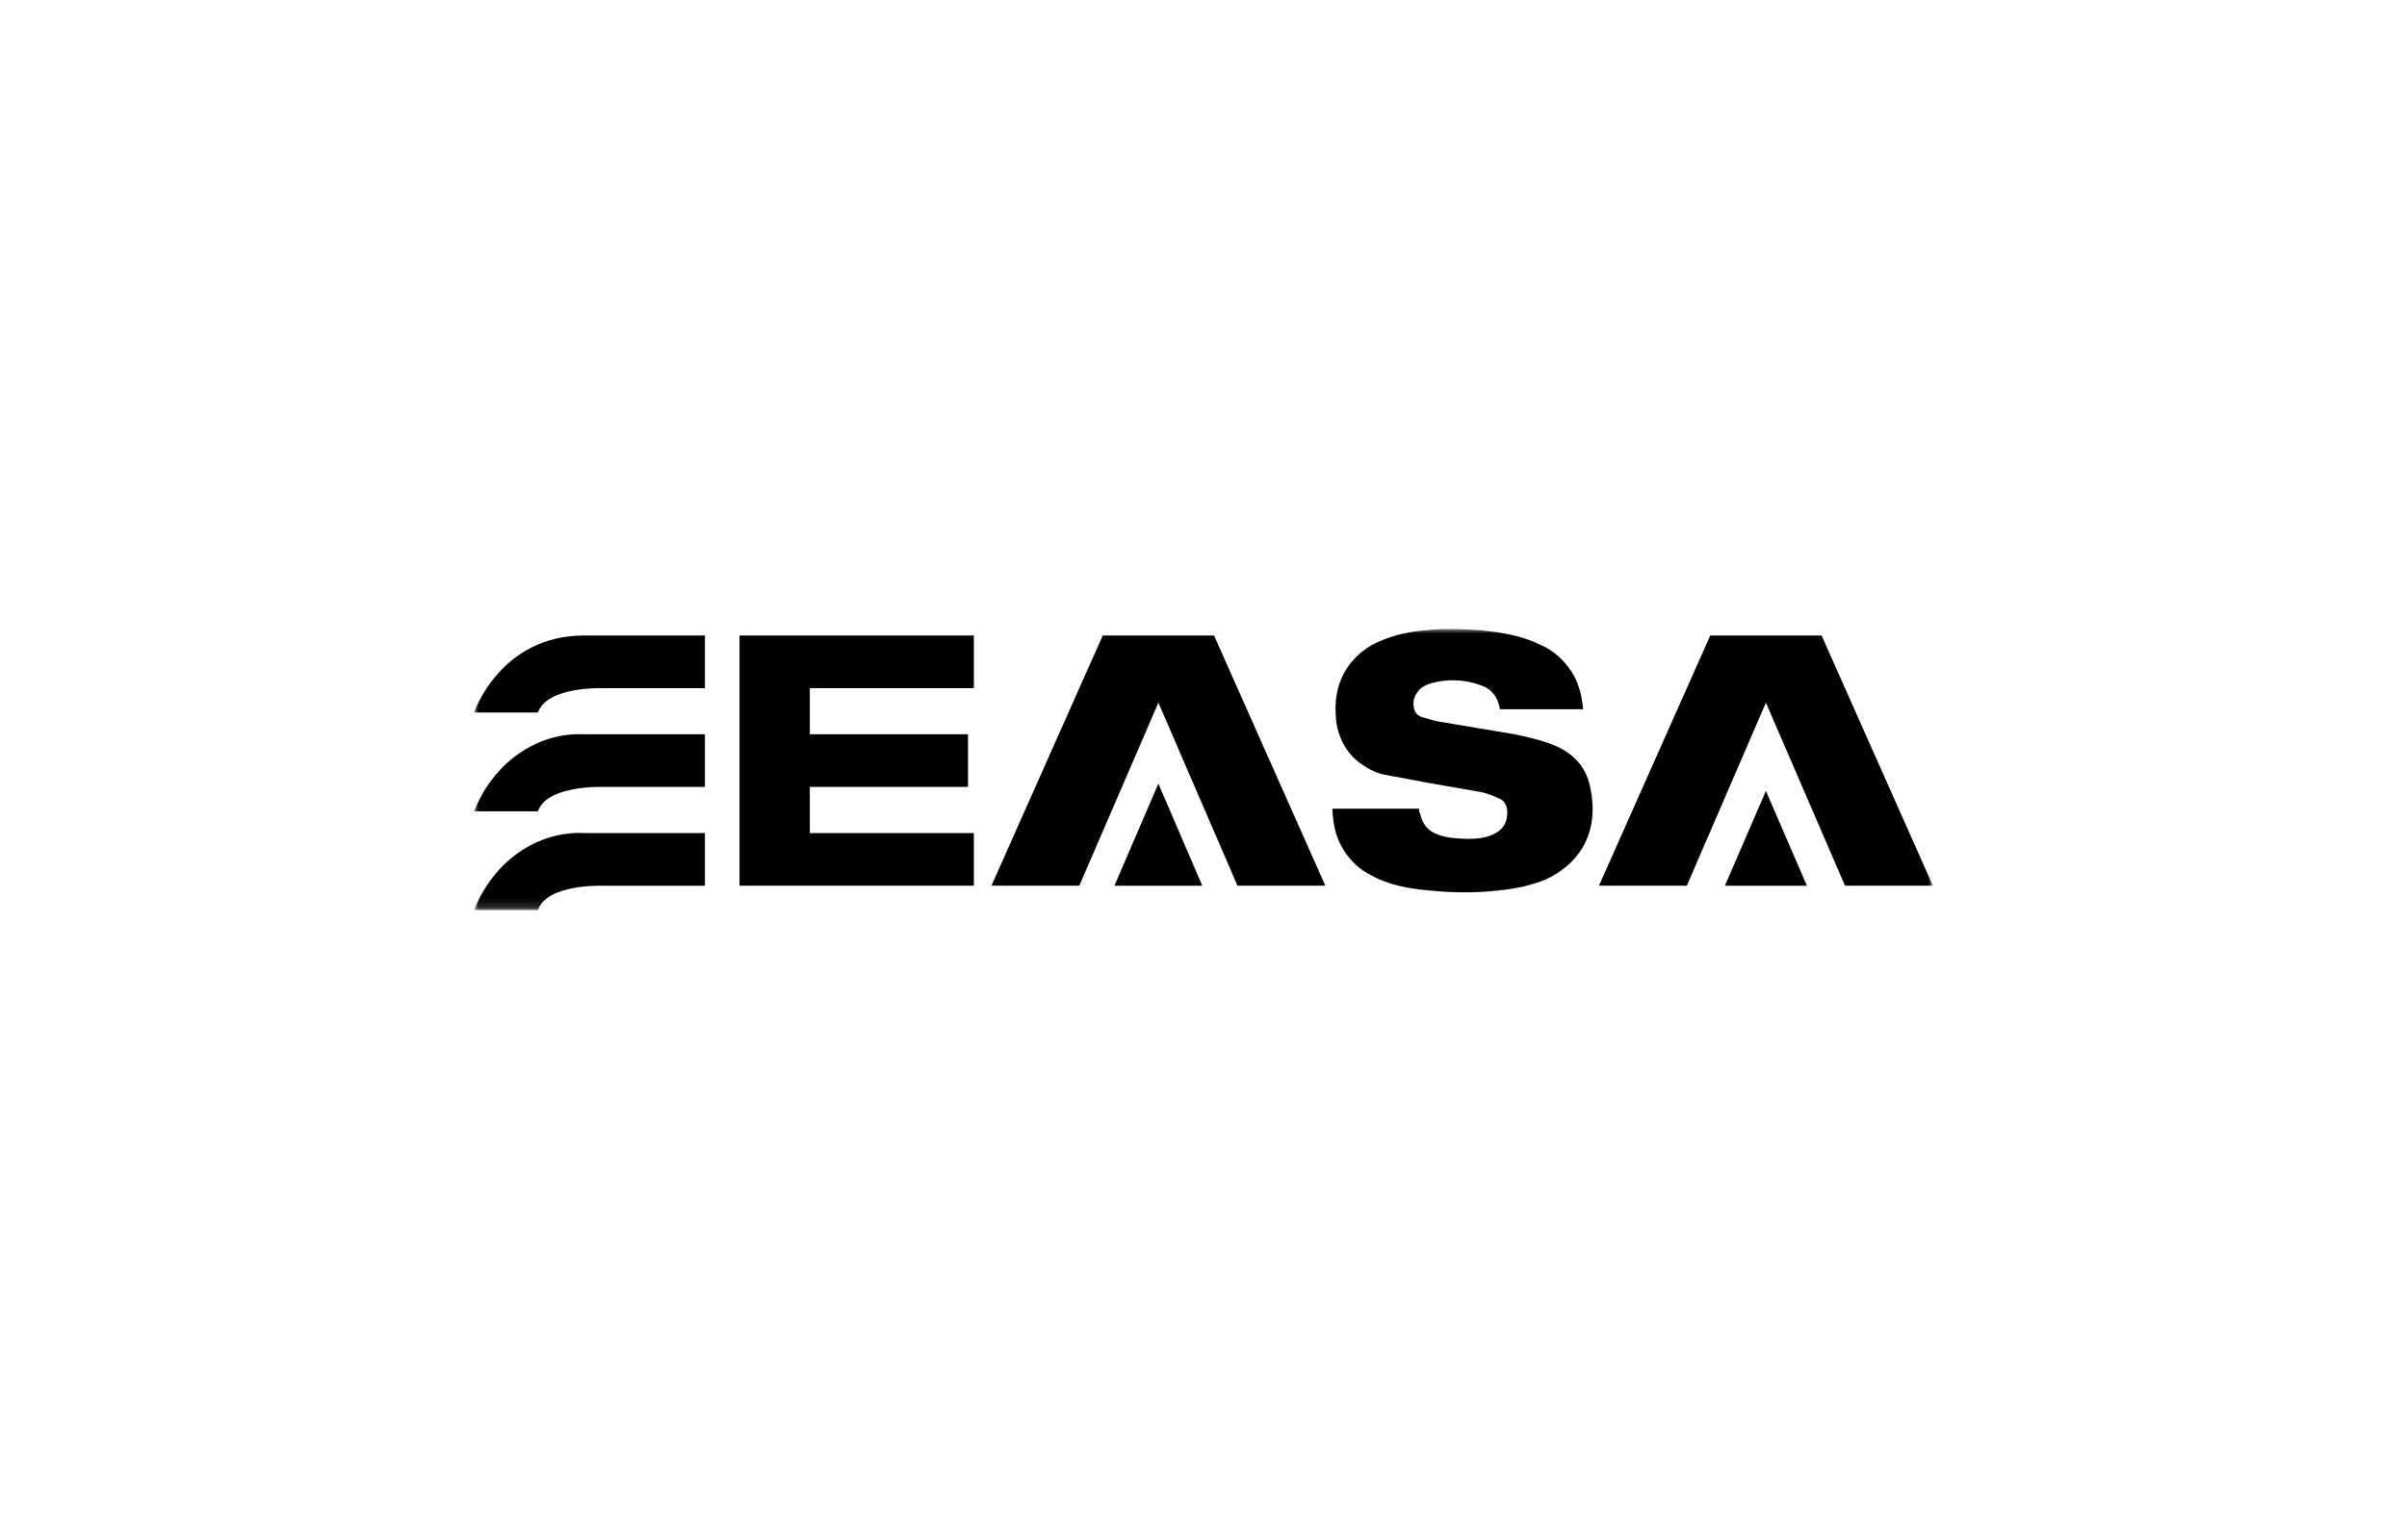 <svg width="264" height="169" viewBox="0 0 264 169" fill="none" xmlns="http://www.w3.org/2000/svg">
<mask id="mask0_8700_34788" style="mask-type:luminance" maskUnits="userSpaceOnUse" x="52" y="69" width="160" height="31">
<path d="M212 69H52V99.849H212V69Z" fill="white"/>
</mask>
<g mask="url(#mask0_8700_34788)">
<path d="M81.109 69.723V97.176H106.812V91.397H88.82V86.339H106.17V80.56H88.82V75.502H106.812V69.723H81.109ZM127.053 77.092L135.728 97.176H145.366L133.157 69.723H120.949L108.74 97.176H118.378L127.053 77.092Z" fill="black"/>
<path d="M127.049 85.978L122.23 97.177H131.869L127.049 85.978ZM193.684 86.773L189.186 97.177H198.182L193.684 86.773Z" fill="black"/>
<path d="M173.639 77.814H164.514L164.45 77.525C164.358 77.045 164.164 76.596 163.884 76.219C163.604 75.841 163.247 75.546 162.843 75.358C160.933 74.542 158.844 74.416 156.867 74.997C156.417 75.141 155.903 75.358 155.582 75.791C155.133 76.297 154.94 76.947 155.068 77.597C155.133 78.175 155.518 78.537 155.968 78.681L157.51 79.115L166.121 80.56C167.791 80.921 169.461 81.282 171.004 82.004C172.675 82.871 173.959 84.172 174.409 86.339C175.052 89.374 174.602 92.191 172.482 94.431C171.328 95.605 169.94 96.448 168.433 96.887C166.699 97.465 164.835 97.682 162.971 97.826C160.851 97.971 158.666 97.899 156.546 97.682C154.425 97.465 152.305 97.104 150.377 96.02C149.487 95.588 148.685 94.955 148.022 94.159C147.359 93.364 146.848 92.423 146.522 91.397C146.287 90.529 146.157 89.63 146.136 88.723H155.646C155.646 88.868 155.646 89.085 155.775 89.301C155.859 89.766 156.044 90.2 156.313 90.566C156.582 90.931 156.926 91.216 157.317 91.397C158.088 91.758 158.859 91.902 159.694 91.975C160.851 92.047 162.072 92.119 163.229 91.758C163.614 91.613 163.999 91.469 164.385 91.18C165.156 90.602 165.413 89.735 165.285 88.723C165.242 88.446 165.128 88.189 164.957 87.984C164.785 87.778 164.564 87.634 164.321 87.567C163.743 87.278 163.1 87.062 162.522 86.917L156.739 85.906L151.727 84.967C150.763 84.75 149.863 84.244 149.092 83.666C148.363 83.117 147.754 82.39 147.309 81.539C146.864 80.689 146.595 79.737 146.522 78.753C146.329 76.514 146.779 74.419 148.193 72.685C149.092 71.601 150.12 70.879 151.277 70.373C152.948 69.65 154.618 69.289 156.417 69.145C158.345 68.928 160.337 69 162.329 69.145C164.642 69.361 166.827 69.723 168.948 70.734C170.489 71.41 171.795 72.626 172.675 74.202C173.253 75.358 173.51 76.514 173.639 77.814ZM77.253 80.56H64.08C61.545 80.445 59.038 81.19 56.884 82.697C54.73 84.204 53.028 86.404 52 89.012H59.004C59.968 86.123 66.072 86.339 66.072 86.339H77.317V80.56H77.253Z" fill="black"/>
<path d="M77.253 91.397H64.08C61.545 91.283 59.038 92.027 56.884 93.535C54.73 95.042 53.028 97.242 52 99.85H59.004C59.968 96.96 66.072 97.177 66.072 97.177H77.317V91.397H77.253Z" fill="black"/>
<path d="M77.253 69.723H64.08C54.827 69.723 52 78.175 52 78.175H59.004C59.968 75.286 66.072 75.502 66.072 75.502H77.317V69.723H77.253ZM193.686 77.092L202.361 97.176H212L199.791 69.723H187.582L175.373 97.176H185.012L193.686 77.092Z" fill="black"/>
</g>
</svg>
